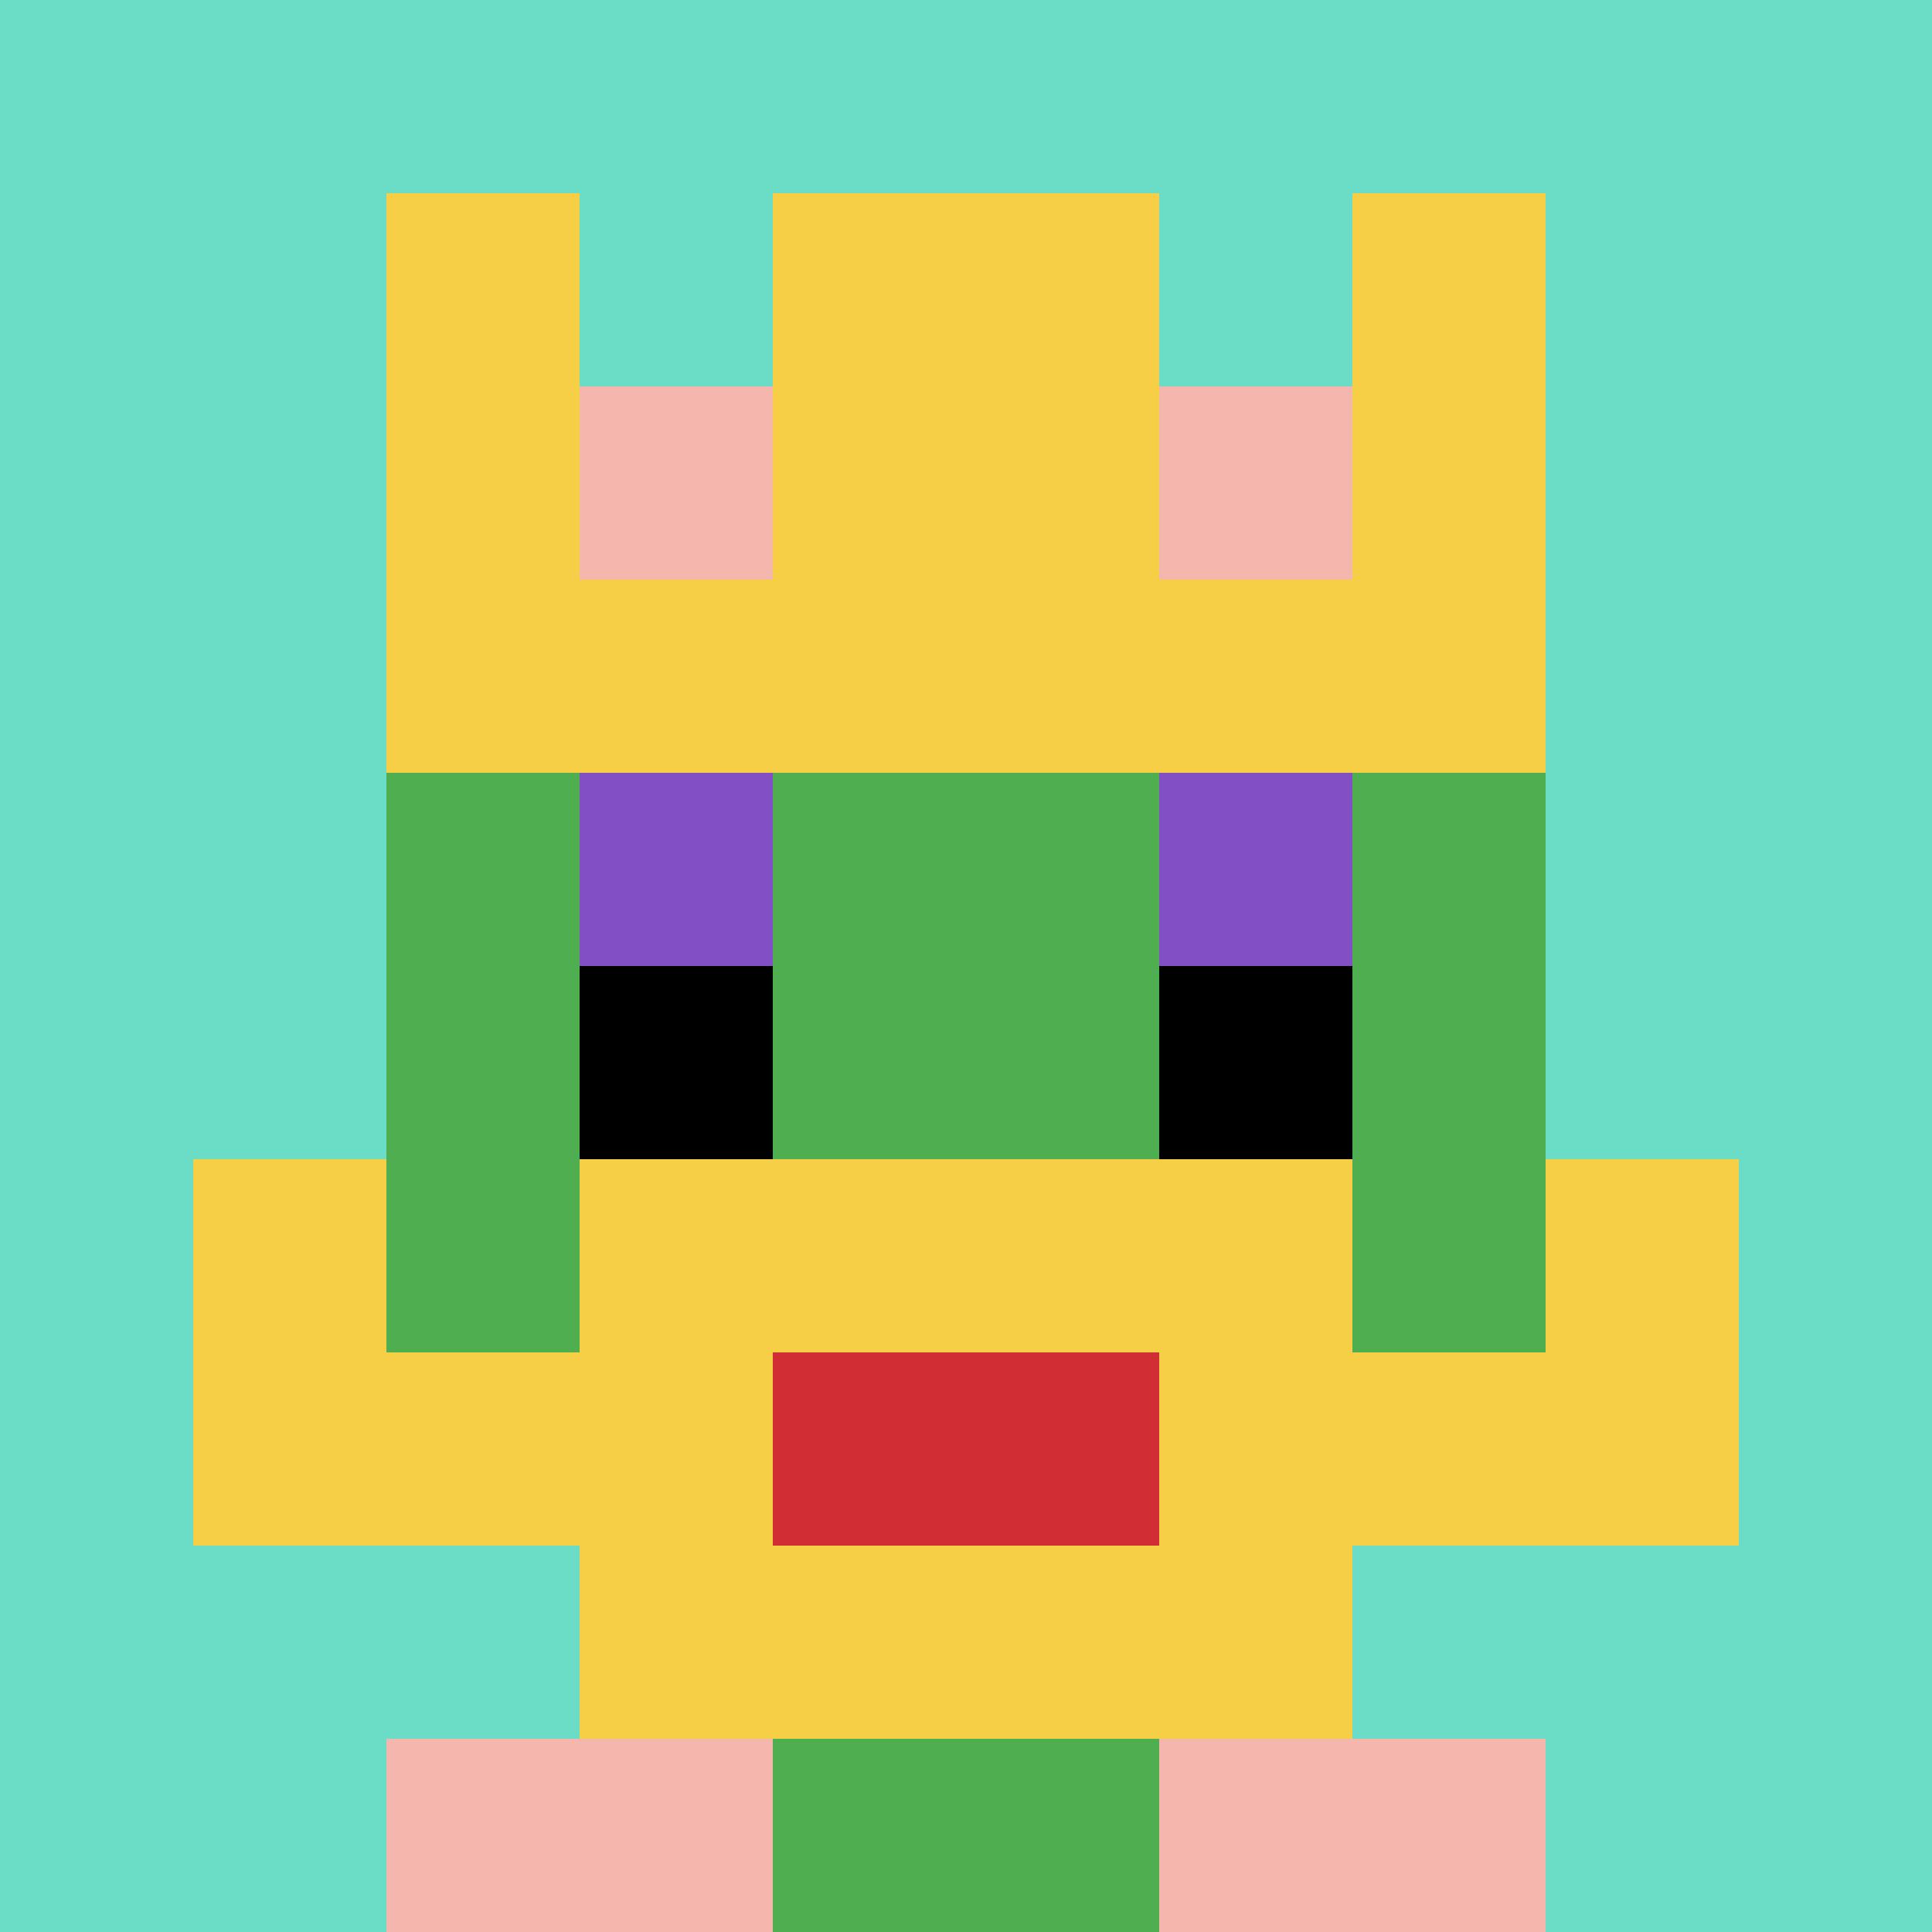 <svg xmlns="http://www.w3.org/2000/svg" version="1.1" width="633" height="633"><title>'goose-pfp-960245' by Dmitri Cherniak</title><desc>seed=960245
backgroundColor=#ffffff
padding=20
innerPadding=0
timeout=500
dimension=1
border=false
Save=function(){return n.handleSave()}
frame=5

Rendered at Wed Oct 04 2023 16:44:13 GMT+0800 (中国标准时间)
Generated in 2ms
</desc><defs></defs><rect width="100%" height="100%" fill="#ffffff"></rect><g><g id="0-0"><rect x="0" y="0" height="633" width="633" fill="#6BDCC5"></rect><g><rect id="0-0-3-2-4-7" x="189.9" y="126.6" width="253.2" height="443.1" fill="#4FAE4F"></rect><rect id="0-0-2-3-6-5" x="126.6" y="189.9" width="379.8" height="316.5" fill="#4FAE4F"></rect><rect id="0-0-4-8-2-2" x="253.2" y="506.4" width="126.6" height="126.6" fill="#4FAE4F"></rect><rect id="0-0-1-7-8-1" x="63.3" y="443.1" width="506.4" height="63.3" fill="#F7CF46"></rect><rect id="0-0-3-6-4-3" x="189.9" y="379.8" width="253.2" height="189.9" fill="#F7CF46"></rect><rect id="0-0-4-7-2-1" x="253.2" y="443.1" width="126.6" height="63.3" fill="#D12D35"></rect><rect id="0-0-1-6-1-2" x="63.3" y="379.8" width="63.3" height="126.6" fill="#F7CF46"></rect><rect id="0-0-8-6-1-2" x="506.4" y="379.8" width="63.3" height="126.6" fill="#F7CF46"></rect><rect id="0-0-3-4-1-1" x="189.9" y="253.2" width="63.3" height="63.3" fill="#834FC4"></rect><rect id="0-0-6-4-1-1" x="379.8" y="253.2" width="63.3" height="63.3" fill="#834FC4"></rect><rect id="0-0-3-5-1-1" x="189.9" y="316.5" width="63.3" height="63.3" fill="#000000"></rect><rect id="0-0-6-5-1-1" x="379.8" y="316.5" width="63.3" height="63.3" fill="#000000"></rect><rect id="0-0-4-1-2-2" x="253.2" y="63.3" width="126.6" height="126.6" fill="#4FAE4F"></rect><rect id="0-0-2-1-1-2" x="126.6" y="63.3" width="63.3" height="126.6" fill="#F7CF46"></rect><rect id="0-0-4-1-2-2" x="253.2" y="63.3" width="126.6" height="126.6" fill="#F7CF46"></rect><rect id="0-0-7-1-1-2" x="443.1" y="63.3" width="63.3" height="126.6" fill="#F7CF46"></rect><rect id="0-0-2-2-6-2" x="126.6" y="126.6" width="379.8" height="126.6" fill="#F7CF46"></rect><rect id="0-0-3-2-1-1" x="189.9" y="126.6" width="63.3" height="63.3" fill="#F4B6AD"></rect><rect id="0-0-6-2-1-1" x="379.8" y="126.6" width="63.3" height="63.3" fill="#F4B6AD"></rect><rect id="0-0-2-9-2-1" x="126.6" y="569.7" width="126.6" height="63.3" fill="#F4B6AD"></rect><rect id="0-0-6-9-2-1" x="379.8" y="569.7" width="126.6" height="63.3" fill="#F4B6AD"></rect></g><rect x="0" y="0" stroke="white" stroke-width="0" height="633" width="633" fill="none"></rect></g></g></svg>